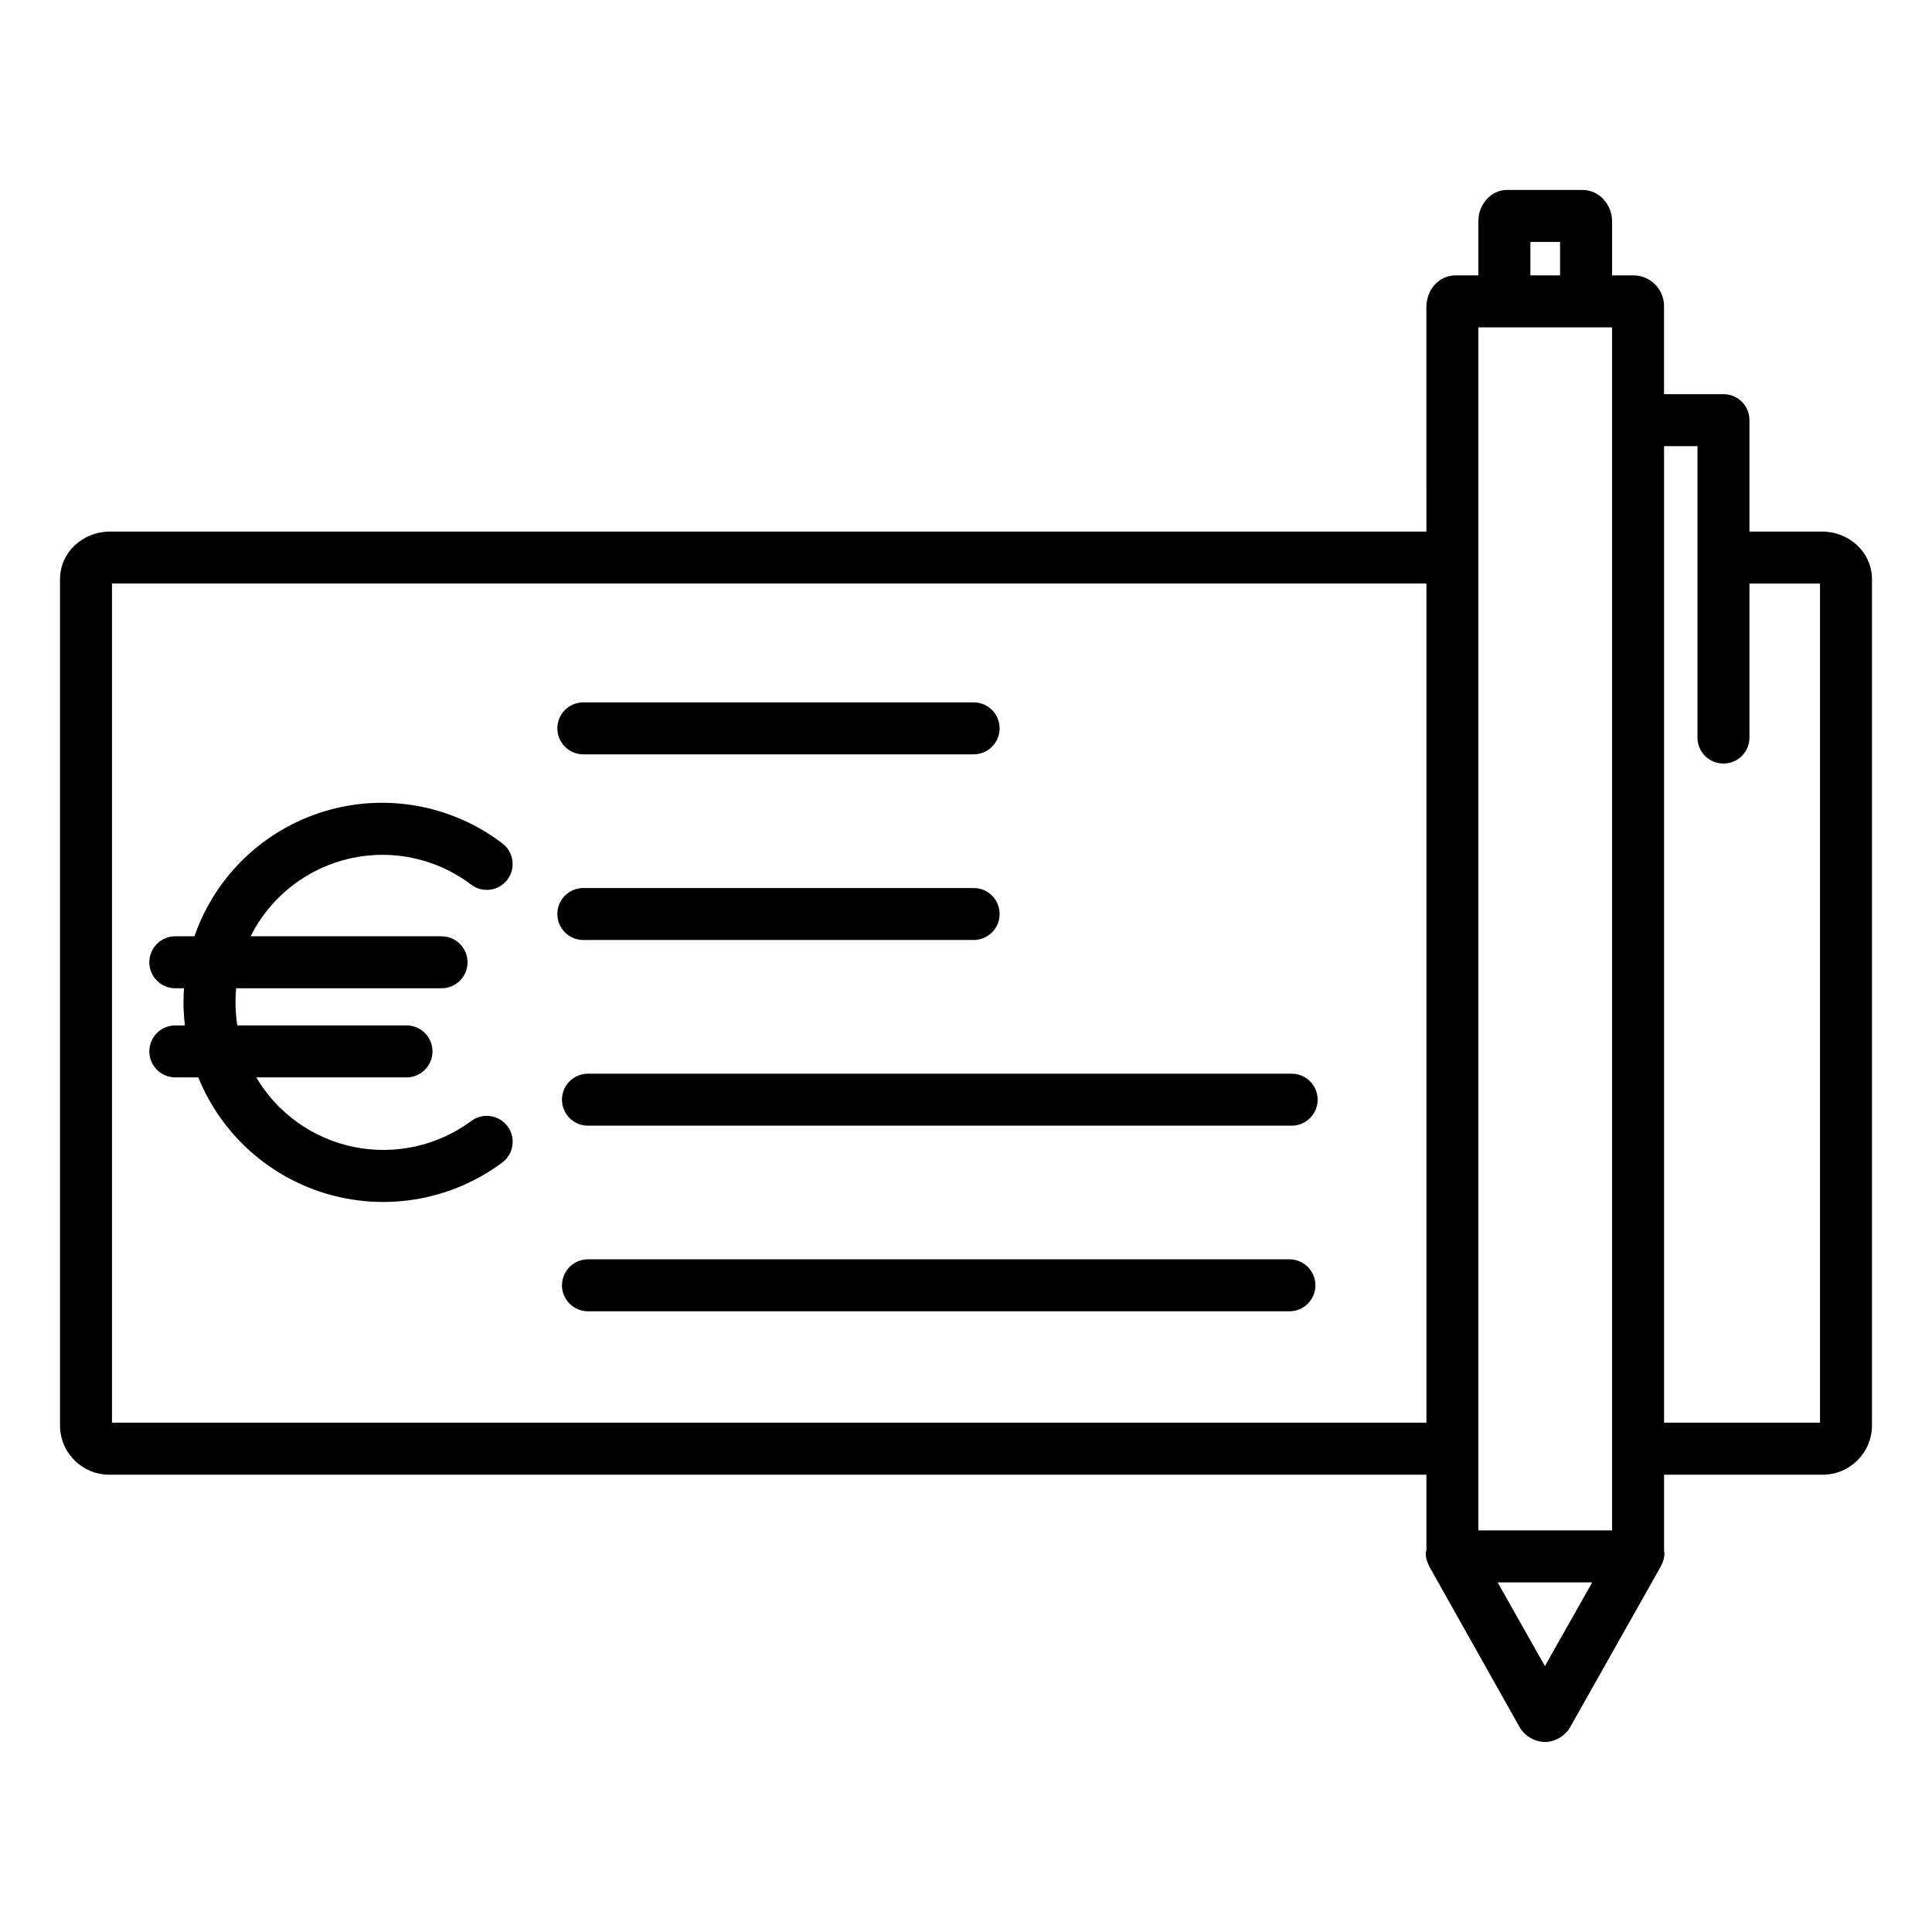 <?xml version="1.0" encoding="UTF-8"?>
<!-- The Best Svg Icon site in the world: iconSvg.co, Visit us! https://iconsvg.co -->
<svg fill="#000000" width="800px" height="800px" version="1.1" viewBox="144 144 512 512" xmlns="http://www.w3.org/2000/svg">
 <g>
  <path d="m485.71 477.73h-185.89c-3.805 0-6.891 3.086-6.891 6.887 0 3.805 3.086 6.891 6.891 6.891h185.89c3.805 0 6.887-3.086 6.887-6.891 0-3.801-3.082-6.887-6.887-6.887z"/>
  <path d="m298.59 343.91h103.43c3.805 0 6.891-3.082 6.891-6.887 0-3.805-3.086-6.891-6.891-6.891h-103.43c-3.805 0-6.887 3.086-6.887 6.891 0 3.805 3.082 6.887 6.887 6.887z"/>
  <path d="m298.59 393.11h103.43c3.805 0 6.891-3.082 6.891-6.887 0-3.805-3.086-6.887-6.891-6.887h-103.43c-3.805 0-6.887 3.082-6.887 6.887 0 3.805 3.082 6.887 6.887 6.887z"/>
  <path d="m486.3 428.54h-186.48c-3.805 0-6.891 3.082-6.891 6.887s3.086 6.891 6.891 6.891h186.48c3.805 0 6.891-3.086 6.891-6.891s-3.086-6.887-6.891-6.887z"/>
  <path d="m626.85 284.87h-19.227v-29.484c0.016-1.824-0.695-3.578-1.977-4.879-1.281-1.297-3.023-2.035-4.848-2.047h-15.809v-23.125 0.004c0.109-4.492-3.426-8.227-7.914-8.367h-5.863v-14.398c0-4.328-3.422-8.23-7.746-8.23h-20.102c-4.328 0-7.578 3.906-7.578 8.23v14.398h-6.031c-4.477 0-7.746 3.891-7.746 8.363l0.004 59.535h-348.87c-7.195 0-13.242 5.484-13.242 12.684v224.39c0.113 7.203 6.035 12.961 13.242 12.867h348.87v20.25c0 0.043-0.184 0.086-0.18 0.133l-0.004-0.004c-0.059 1.195 0.195 2.383 0.742 3.445l0.027 0.137c0.023 0.039 0.027 0.074 0.051 0.113 0.023 0.039 0.023 0.074 0.043 0.109l0.188 0.324 23.73 42.219c1.383 2.477 3.969 4.043 6.805 4.121h0.059c2.836-0.09 5.414-1.68 6.766-4.176l23.727-42.082 0.188-0.363c0.02-0.035 0.035-0.098 0.055-0.137 0.02-0.035 0.051-0.086 0.074-0.125l0.074-0.141h-0.004c0.547-1.062 0.797-2.25 0.734-3.441 0-0.043-0.098-0.09-0.098-0.137v-20.246h41.859c7.207 0.094 13.129-5.664 13.242-12.867v-224.39c0-7.199-6.047-12.684-13.242-12.684zm-77.285-76.754h7.871v8.855h-7.871zm-13.777 22.633h35.426v318.82h-35.426zm-362.11 290.28v-222.39h348.34v222.39zm379.74 64.504-12.535-22.191h25.074zm72.902-64.504h-41.328v-258.79h8.855v77.223c0 3.805 3.082 6.887 6.887 6.887s6.891-3.082 6.891-6.887v-40.816h18.695z"/>
  <path d="m245.46 370.54c8.453 0.02 16.672 2.793 23.406 7.906 3.016 2.281 7.316 1.684 9.598-1.336 2.281-3.016 1.684-7.316-1.332-9.598-13.422-10.227-30.934-13.398-47.09-8.523-16.152 4.871-28.988 17.195-34.516 33.137h-5.062c-3.805 0-6.891 3.086-6.891 6.891s3.086 6.887 6.891 6.887h2.289c-0.074 1.969-0.125 2.391-0.125 3.551h-0.004c0.004 2.102 0.129 4.203 0.375 6.289h-2.535c-3.805 0-6.891 3.086-6.891 6.887 0 3.805 3.086 6.891 6.891 6.891h6.094-0.004c6.148 15.176 18.984 26.645 34.75 31.055 15.77 4.414 32.691 1.27 45.824-8.512 3.027-2.281 3.633-6.586 1.352-9.617-2.285-3.027-6.59-3.633-9.617-1.352-8.914 6.578-20.195 9.07-31.051 6.867-10.855-2.207-20.266-8.906-25.906-18.441h39.82c3.801 0 6.887-3.086 6.887-6.891 0-3.801-3.086-6.887-6.887-6.887h-44.828c-0.332-2.078-0.496-4.184-0.492-6.289 0-1.164 0.062-1.582 0.16-3.551h54.445c3.801 0 6.887-3.082 6.887-6.887s-3.086-6.891-6.887-6.891h-50.594c3.258-6.5 8.262-11.961 14.453-15.773 6.188-3.816 13.32-5.828 20.59-5.812z"/>
 </g>
</svg>